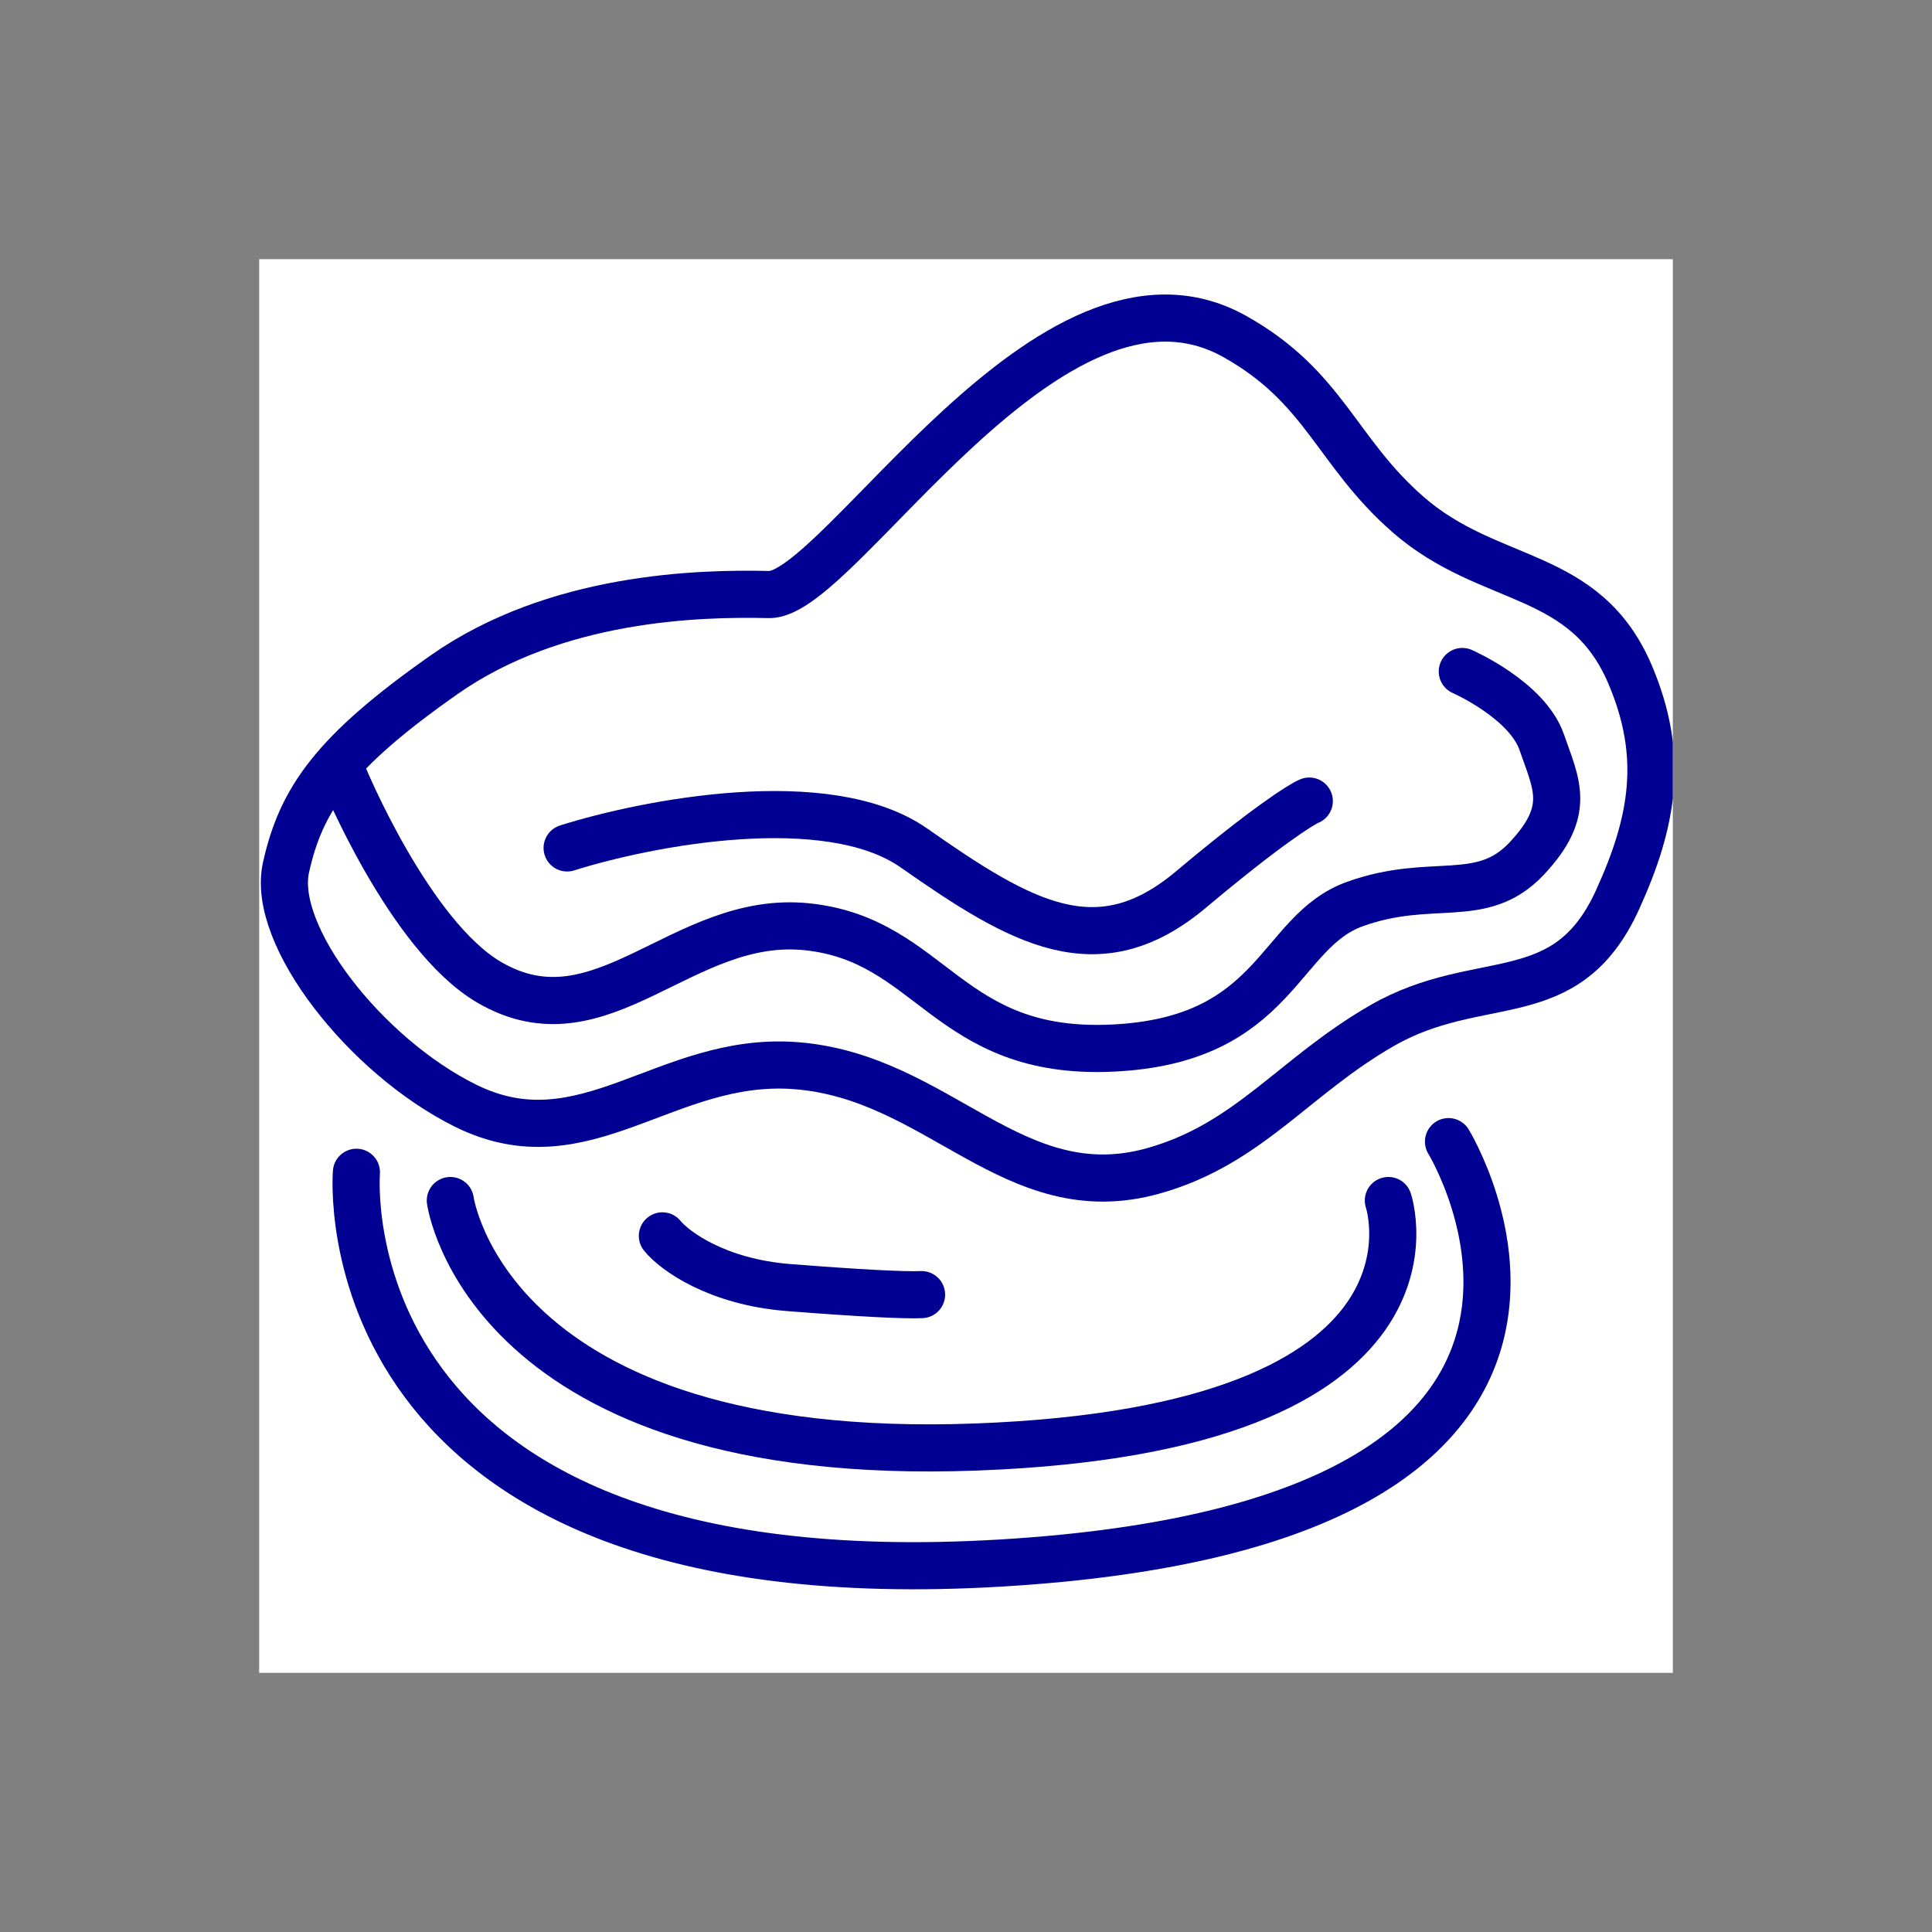 <svg xmlns="http://www.w3.org/2000/svg" fill="none" viewBox="0 0 164 164" height="164" width="164">
<rect x="0" y="0" width="164" height="164" fill="#808080" stroke="none"/>
<g clip-path="url(#clip0_9650_300)">
<rect fill="white" transform="translate(22 22)" height="120" width="120"></rect>
<path stroke-linecap="round" stroke-width="4" stroke="#000092" d="M56.227 104.908C57.257 106.172 60.845 108.818 66.954 109.297C73.063 109.775 76.833 109.962 78.227 109.895"></path>
<path stroke-linecap="round" stroke-width="4" stroke="#000092" d="M29.141 65.797C29.141 65.797 34.742 79.429 41.538 83.391C51.084 88.957 57.91 77.557 68.521 78.671C79.151 79.787 80.372 89.613 94.411 88.97C108.449 88.326 108.449 79.1 115.013 76.74C121.576 74.379 125.769 76.954 129.598 72.878C133.427 68.801 132.124 66.618 130.874 63.008C129.628 59.407 124.129 57 124.129 57"></path>
<path stroke-linecap="round" stroke-width="4" stroke="#000092" d="M37.698 57.275C47.141 50.651 59.285 50.328 65.272 50.469C71.258 50.611 89.208 19.816 104.818 28.565C112.473 32.855 113.396 38.316 119.512 43.665C126.446 49.729 134.537 48.23 138.379 57.275C141.284 64.115 140.369 69.682 137.29 76.416C132.919 85.979 125.649 82.284 117.336 87.05C109.847 91.343 106.03 97.104 97.925 99.384C85.996 102.74 79.694 91.327 67.449 90.452C56.5 89.669 49.614 98.864 39.512 93.855C31.018 89.643 23.004 79.394 24.274 73.652C25.544 67.909 28.255 63.899 37.698 57.275Z"></path>
<path stroke-linecap="round" stroke-width="4" stroke="#000092" d="M48.141 71.978C54.901 69.842 70.253 66.851 77.576 71.978C86.73 78.388 93.192 82.145 101.089 75.515C107.407 70.21 110.423 68.295 111.141 68"></path>
<path stroke-linecap="round" stroke-width="4" stroke="#000092" d="M30.255 99.51C30.255 99.51 27.198 136.128 84.969 132.679C142.74 129.231 122.958 96.908 122.958 96.908"></path>
<path stroke-linecap="round" stroke-width="4" stroke="#000092" d="M38.227 101.908C38.227 101.908 41.31 124.374 82.846 122.832C124.383 121.291 117.853 101.908 117.853 101.908"></path>
</g>
<defs>
<clipPath id="clip0_9650_300">
<rect transform="translate(22 22)" fill="white" height="120" width="120"></rect>
</clipPath>
</defs>
</svg>
